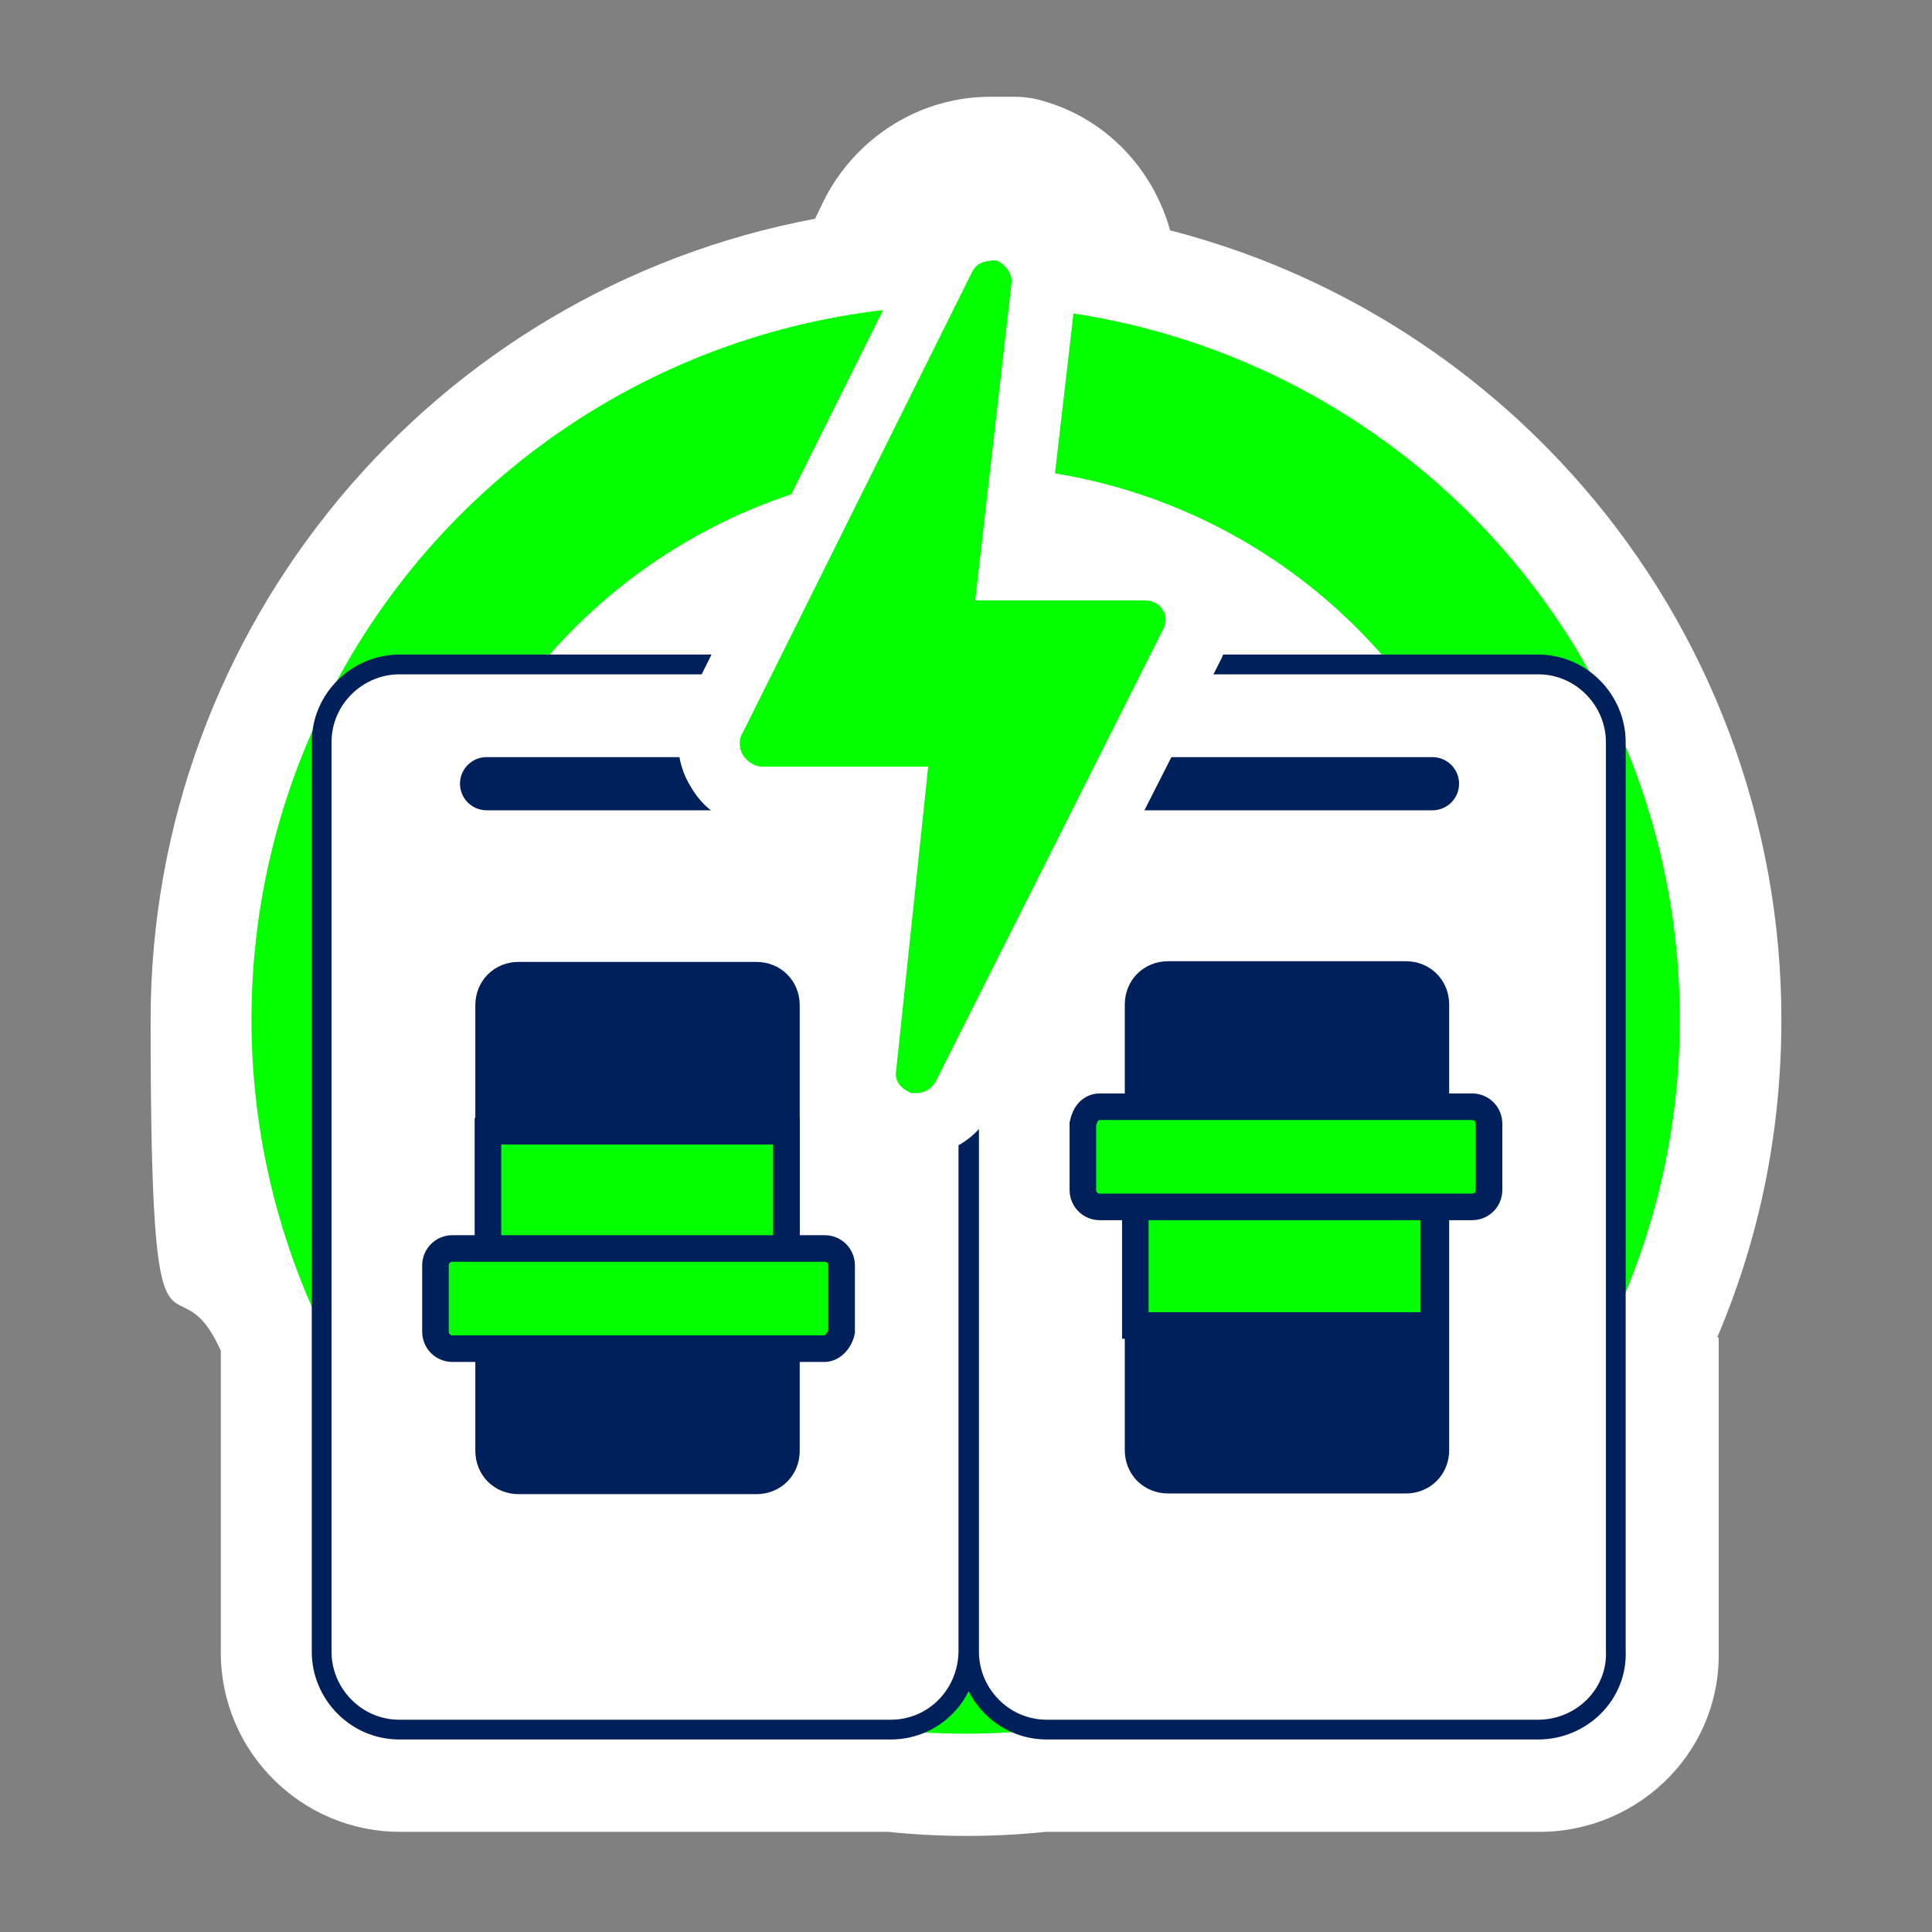 <?xml version="1.0" encoding="UTF-8"?>
<svg xmlns="http://www.w3.org/2000/svg" version="1.1" viewBox="0 0 283.5 283.5">
  <rect x="0" y="0" width="283.5" height="283.5" fill="#808080" stroke="none"/>
  <defs>
    <style>
      .cls-1 {
        fill: #00205c;
      }

      .cls-1, .cls-2, .cls-3, .cls-4, .cls-5 {
        stroke: #00205c;
      }

      .cls-1, .cls-4 {
        stroke-miterlimit: 10;
        stroke-width: 3.9px;
      }

      .cls-2 {
        fill: none;
        stroke-width: 7.8px;
      }

      .cls-2, .cls-3 {
        stroke-linecap: round;
        stroke-linejoin: round;
      }

      .cls-6, .cls-3 {
        fill: #fff;
      }

      .cls-3 {
        stroke-width: 2.9px;
      }

      .cls-4, .cls-5, .cls-7 {
        fill: #03ff00;
      }

      .cls-5 {
        stroke-miterlimit: 10;
        stroke-width: 3.9px;
      }
    </style>
  </defs>
  <!-- Generator: Adobe Illustrator 28.7.1, SVG Export Plug-In . SVG Version: 1.2.0 Build 142)  -->
  <g>
    <g id="Layer_1">
      <g>
        <path class="cls-6" d="M252,196.2c6.3-14.8,9.4-30.4,9.4-46.6,0-28.8-10.4-56.7-29.3-78.4-16-18.4-37.1-31.4-60.4-37.4-2.5-9-9.4-16.4-18.7-19-1.3-.4-2.7-.6-4.1-.6s-1.1,0-1.6,0c-.5,0-1.2,0-2,0-10.1,0-19.4,5.7-24.2,14.8,0,.1-.1.2-.2.4l-1.3,2.7c-56.1,10.5-97.5,59.7-97.5,117.6s3.4,33.2,10.3,48.5v44.3c0,14.5,11.8,26.3,26.3,26.3h71.6c3.8.4,7.7.6,11.6.6s7.7-.2,11.6-.6c.1,0,.2,0,.4,0h72.1c7.2,0,14.1-3,19-8.1,4.9-5.1,7.4-11.7,7.2-18.7v-45.7Z"/>
        <g>
          <g>
            <circle class="cls-7" cx="141.7" cy="149.6" r="104.8"/>
            <circle class="cls-6" cx="141.7" cy="149.6" r="81.2"/>
          </g>
          <g>
            <g>
              <g>
                <path class="cls-3" d="M130.7,253.8H58.6c-6.4,0-11.4-5.3-11.4-11.4V108.9c0-6.4,5.3-11.4,11.4-11.4h72.1c6.4,0,11.4,5.3,11.4,11.4v133.3c0,6.4-5,11.6-11.4,11.6Z"/>
                <g>
                  <path class="cls-1" d="M111,217.3h-34.9c-2.5,0-4.4-1.9-4.4-4.4v-65.4c0-2.5,1.9-4.4,4.4-4.4h34.9c2.5,0,4.4,1.9,4.4,4.4v65.4c0,2.5-1.9,4.4-4.4,4.4Z"/>
                  <rect class="cls-4" x="71.6" y="166" width="43.8" height="31.9"/>
                  <path class="cls-4" d="M121,197.9h-54.6c-1.4,0-2.5-1.1-2.5-2.5v-9.7c0-1.4,1.1-2.5,2.5-2.5h54.6c1.4,0,2.5,1.1,2.5,2.5v9.7c-.3,1.4-1.4,2.5-2.5,2.5Z"/>
                </g>
                <line class="cls-2" x1="71.4" y1="115" x2="114.9" y2="115"/>
              </g>
              <g>
                <path class="cls-3" d="M225.7,253.8h-72.1c-6.4,0-11.4-5.3-11.4-11.4V108.9c0-6.4,5.3-11.4,11.4-11.4h72.1c6.4,0,11.4,5.3,11.4,11.4v133.3c.3,6.4-5,11.6-11.4,11.6Z"/>
                <g>
                  <path class="cls-1" d="M171.4,143h34.9c2.5,0,4.4,1.9,4.4,4.4v65.4c0,2.5-1.9,4.4-4.4,4.4h-34.9c-2.5,0-4.4-1.9-4.4-4.4v-65.4c0-2.5,1.9-4.4,4.4-4.4Z"/>
                  <rect class="cls-5" x="166.6" y="162.6" width="43.8" height="31.9"/>
                  <path class="cls-4" d="M161.4,162.4h54.6c1.4,0,2.5,1.1,2.5,2.5v9.7c0,1.4-1.1,2.5-2.5,2.5h-54.6c-1.4,0-2.5-1.1-2.5-2.5v-9.7c.3-1.4,1.1-2.5,2.5-2.5Z"/>
                </g>
                <line class="cls-2" x1="166.4" y1="115" x2="210.2" y2="115"/>
              </g>
            </g>
            <g>
              <path class="cls-7" d="M134.5,165.2c-.8,0-1.7,0-2.2-.3-3.6-1.1-5.8-4.4-5.5-8.3l4.4-39.6h-19.4c-2.5,0-5.3-1.4-6.7-3.9-1.4-2.2-1.7-5.3-.3-7.8l33.5-67.3c1.4-2.8,3.9-4.4,6.9-4.4s1.4,0,2.2.3c3.6,1.1,6.1,4.7,5.5,8.6l-4.7,41.3h19.7c2.8,0,5.3,1.4,6.7,3.6s1.7,5,.3,7.5l-33.5,66c-1.4,2.8-3.9,4.4-6.9,4.4Z"/>
              <path class="cls-6" d="M145.4,38.2h.8c1.4.6,2.5,2.2,2.2,3.6l-5.3,46.3h24.7c1.1,0,2.2.3,2.8,1.4.6.8.6,1.9,0,3l-33.3,66.2c-.6,1.1-1.7,1.7-2.8,1.7h-.8c-1.4-.6-2.5-1.7-2.2-3.3l4.7-44.6h-24.4c-1.1,0-2.2-.8-2.8-1.7-.6-1.1-.6-2.5,0-3.3l33.5-67.3c.6-1.4,1.7-1.9,2.8-1.9M145.4,29.1c-4.7,0-8.9,2.8-11.1,6.9l-33.5,67.3c-1.9,3.9-1.7,8.6.6,12.2,2.2,3.9,6.4,6.1,10.5,6.1h14.1l-3.9,34.4c-.6,5.8,3,11.4,8.9,13,1.1.3,2.2.6,3.6.6,4.7,0,8.9-2.5,11.1-6.9l33.5-66c1.9-3.9,1.7-8.3-.6-11.9s-6.1-5.8-10.5-5.8h-14.4l4.2-36.3c.6-6.1-3-11.9-8.9-13.6-1.1.3-2.5,0-3.6,0h0Z"/>
            </g>
          </g>
        </g>
      </g>
    </g>
  </g>
</svg>